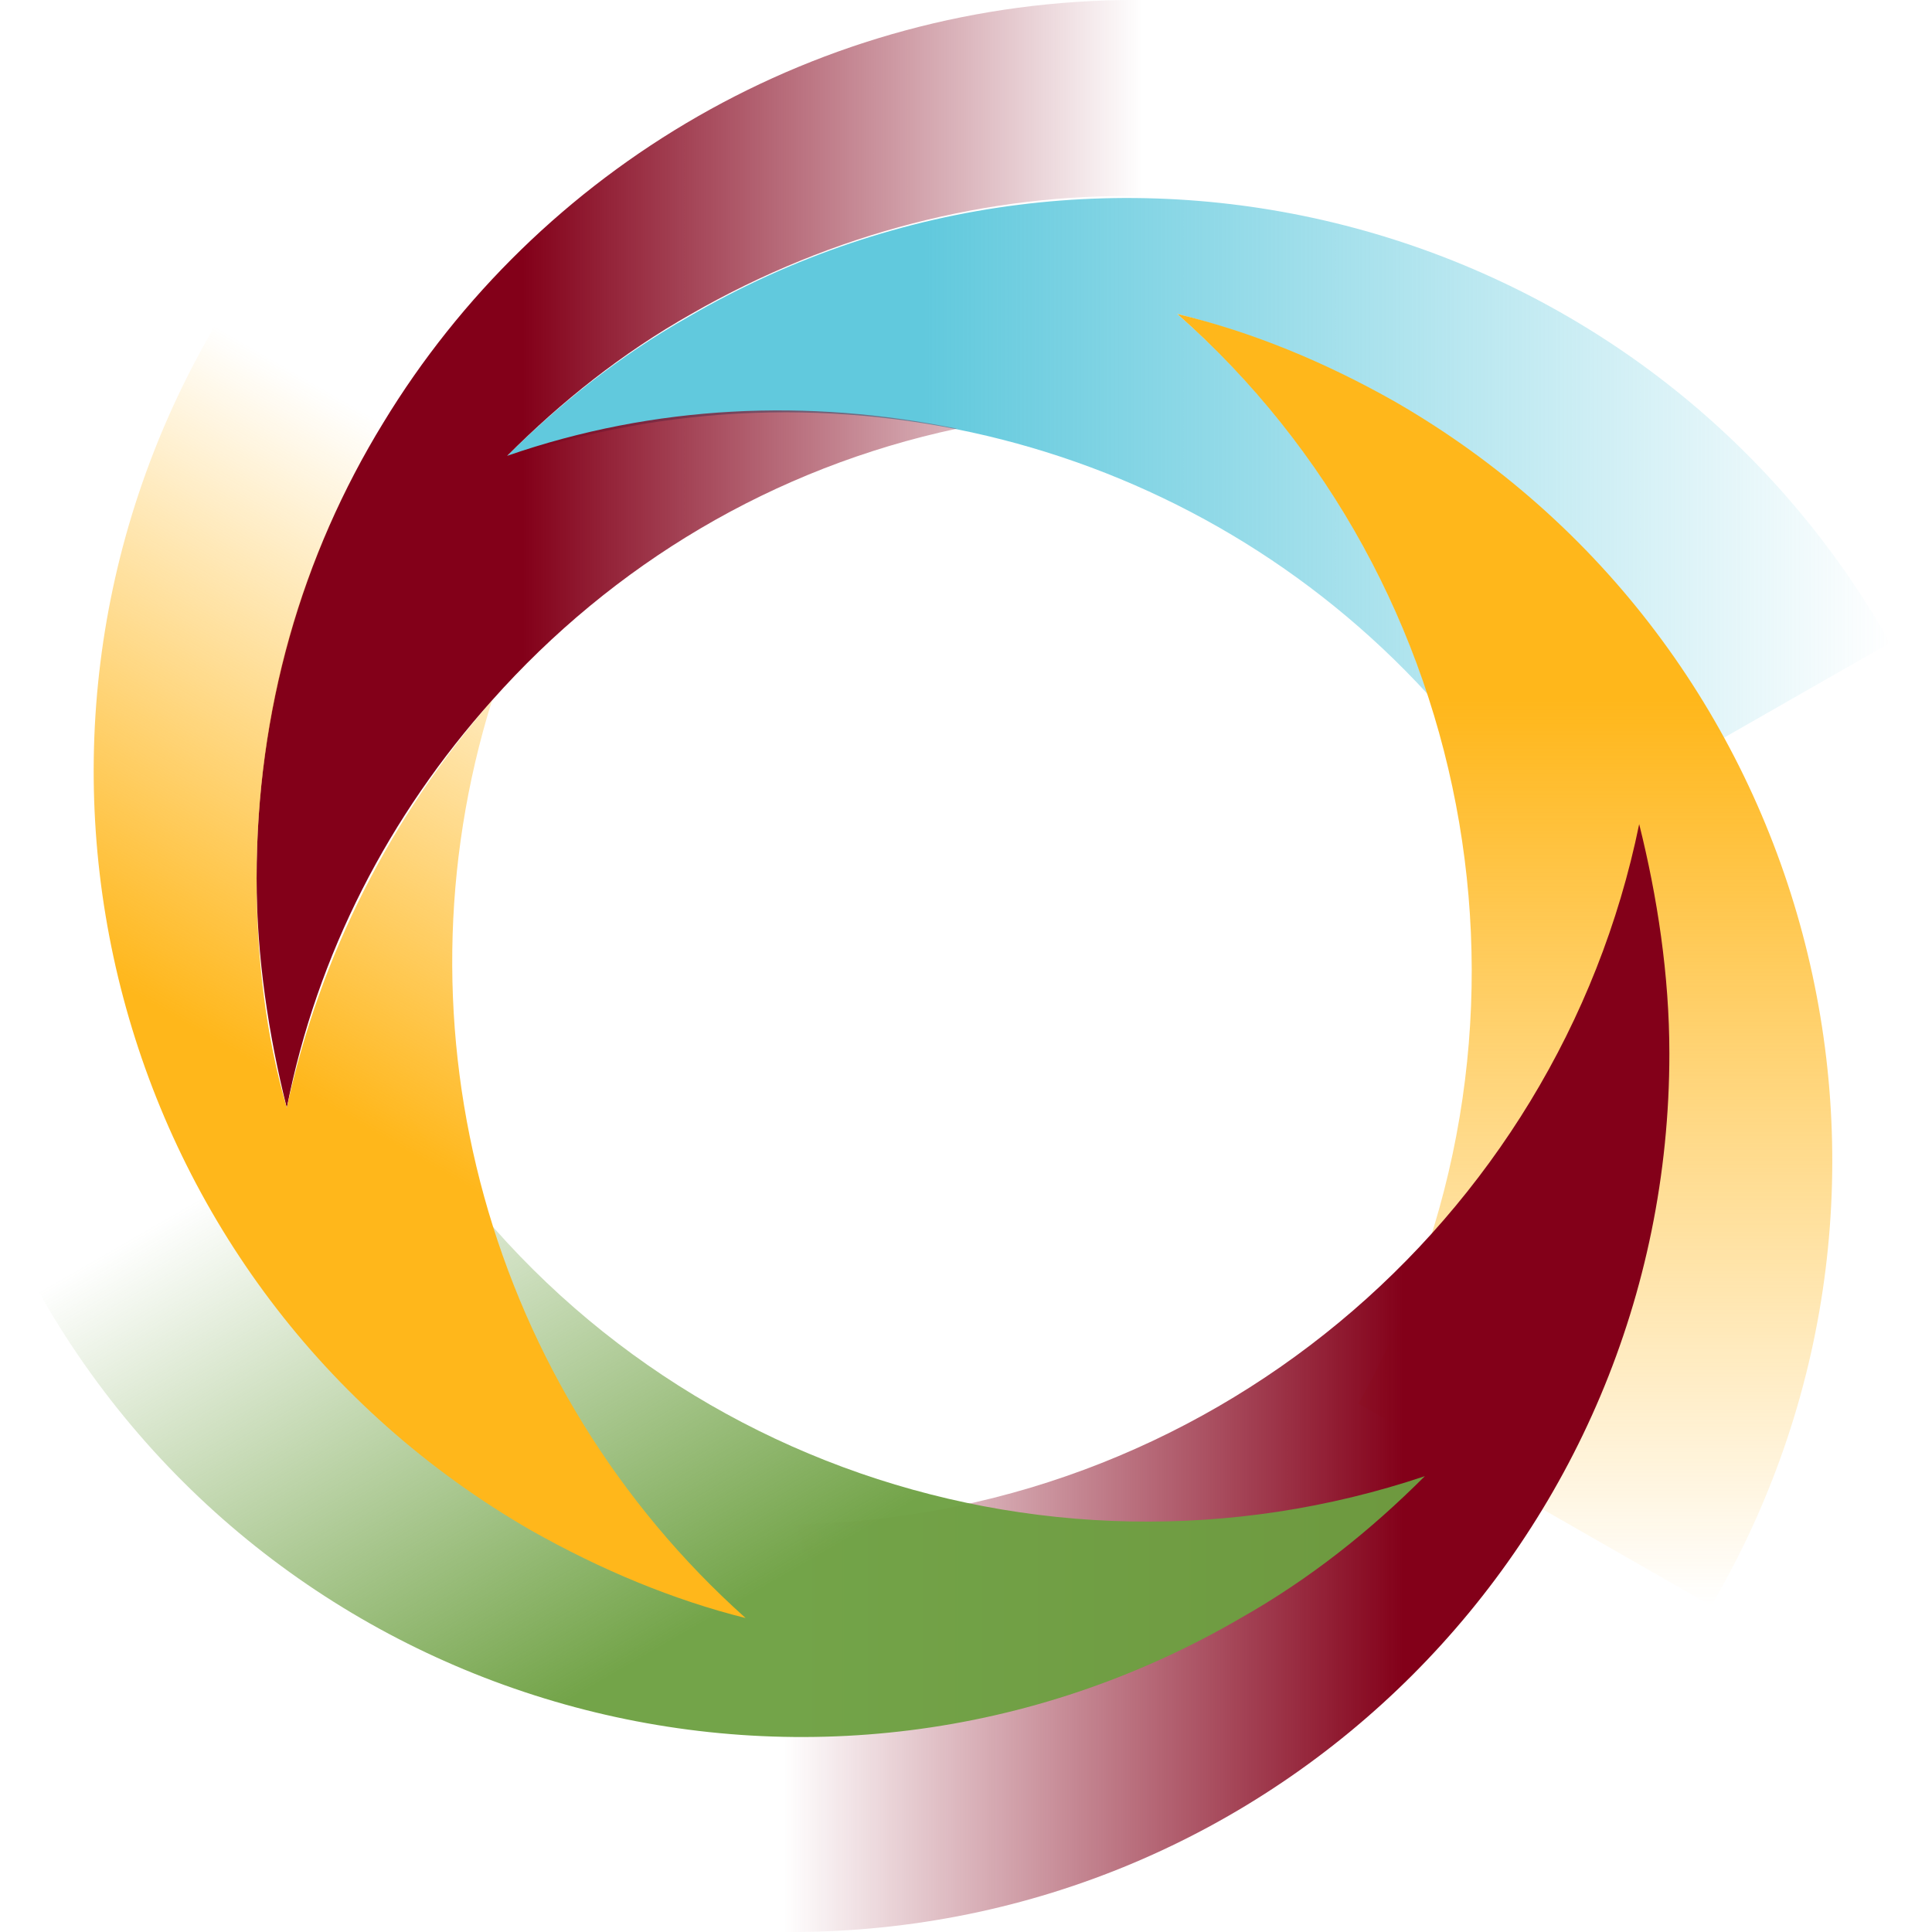 <?xml version="1.0" encoding="utf-8"?>
<!-- COMMUNITY ENGAGEMENT -->
<svg version="1.1" xmlns="http://www.w3.org/2000/svg" xmlns:xlink="http://www.w3.org/1999/xlink" x="0px" y="0px"
viewBox="0 0 64 64" style="enable-background:new 0 0 64 64;" xml:space="preserve">

<!--Blue-->
<linearGradient id="ce_gradient_1" gradientUnits="userSpaceOnUse" x1="16.787" y1="17.23" x2="62.723" y2="17.23">
<stop offset=".3" style="stop-color:#61C9DD"/>
<stop offset="1" style="stop-color:#61C9DD;stop-opacity:0"/>
</linearGradient>
<path style="fill:url(#ce_gradient_1);" d="M47.3,23c-1.6-4.8-4.4-9.2-8.3-12.6c2.4,0.6,4.8,1.6,7.1,2.9c4.8,2.8,8.5,6.7,10.9,11.2l5.6-3.2 c0-0.1-0.1-0.1-0.1-0.2c-8-13.9-25.8-18.7-39.7-10.6c-2.3,1.3-4.3,2.9-6.1,4.7C27.6,11.5,39.6,14.6,47.3,23z"/>
			
<!--Yellow RIGHT-->
<linearGradient id="ce_gradient_2" gradientUnits="userSpaceOnUse" x1="49.878" y1="10.364" x2="49.878" y2="53.217">
<stop offset=".3" style="stop-color:#ffb71b"/>
<stop offset="1" style="stop-color:#ffb71b;stop-opacity:0"/>
</linearGradient>
<path style="fill:url(#ce_gradient_2);" d="M56.7,53.2c0-0.1,0.1-0.1,0.1-0.2 c8-13.9,3.3-31.7-10.6-39.7C43.9,12,41.5,11,39,10.4c10.1,8.9,12.8,24,6,36.1L56.7,53.2z"/>
			
		
<!--Maroon TOP-->
<linearGradient id="ce_gradient_6" gradientUnits="userSpaceOnUse" x1="8.53" y1="18.357" x2="37.829" y2="18.357">
<stop  offset=".3" style="stop-color:#830019"/>
<stop  offset="1" style="stop-color:#830019;stop-opacity:0"/>
</linearGradient>
<path style="fill:url(#ce_gradient_6);" d="M16.8,15.1c1.8-1.8,3.8-3.4,6.1-4.7c4.7-2.7,9.9-4,14.9-3.9V0c-0.1,0-0.1,0-0.2,0C27.1,0,17.8,5.6,12.7,14 c-2.7,4.4-4.2,9.5-4.2,15.1c0,2.6,0.4,5.2,1,7.6c1-5.1,3.4-9.7,6.8-13.5c4-4.5,9.3-7.7,15.4-9C26.8,13.2,21.7,13.4,16.8,15.1z"/>
			

<!--Maroon Bottom-->
<linearGradient id="ce_gradient_9" gradientUnits="userSpaceOnUse" x1="55.273" y1="45.643" x2="25.974" y2="45.643">
<stop  offset=".3" style="stop-color:#830019"/>
<stop  offset="1" style="stop-color:#830019;stop-opacity:0"/>
</linearGradient>
<path style="fill:url(#ce_gradient_9);" d="M26,64c0.1,0,0.1,0,0.2,0 c16.1,0,29.1-13,29.1-29.1c0-2.6-0.4-5.2-1-7.6C51.6,40.5,39.9,50.4,26,50.5V64z"/>

<!--green-->
<linearGradient id="ce_gradient_10" gradientUnits="userSpaceOnUse" x1="31.821" y1="58.977" x2="17.172" y2="33.603">
<stop  offset=".3" style="stop-color:#6da041;stop-opacity:0.957"/>
<stop  offset="1" style="stop-color:#6da041;stop-opacity:0"/>
</linearGradient>
<path style="fill:url(#ce_gradient_10);" d="M1.3,42.8c0,0.1,0.1,0.1,0.1,0.2 c8,13.9,25.8,18.7,39.7,10.6c2.3-1.3,4.3-2.9,6.1-4.7C34.4,53.2,20,48.1,13,36L1.3,42.8z"/>
	
<!--Yellow LEFT-->
<linearGradient id="ce_gradient_11" gradientUnits="userSpaceOnUse" x1="8.352" y1="45.334" x2="23.001" y2="19.96">
<stop  offset=".3" style="stop-color:#ffb71b"/>
<stop  offset="1" style="stop-color:#ffb71b;stop-opacity:0"/>
</linearGradient>
<path style="fill:url(#ce_gradient_11);" d="M9.5,36.7c-0.7-2.4-1-5-1-7.6 c0-5.5,1.5-10.7,4.2-15.1l-5.6-3.2C7.1,10.8,7,10.9,7,11c-8,13.9-3.3,31.7,10.6,39.7c2.3,1.3,4.7,2.3,7.1,2.9 c-8.5-7.6-11.8-19.5-8.4-30.4C13,27,10.6,31.6,9.5,36.7z"/>
</svg>
